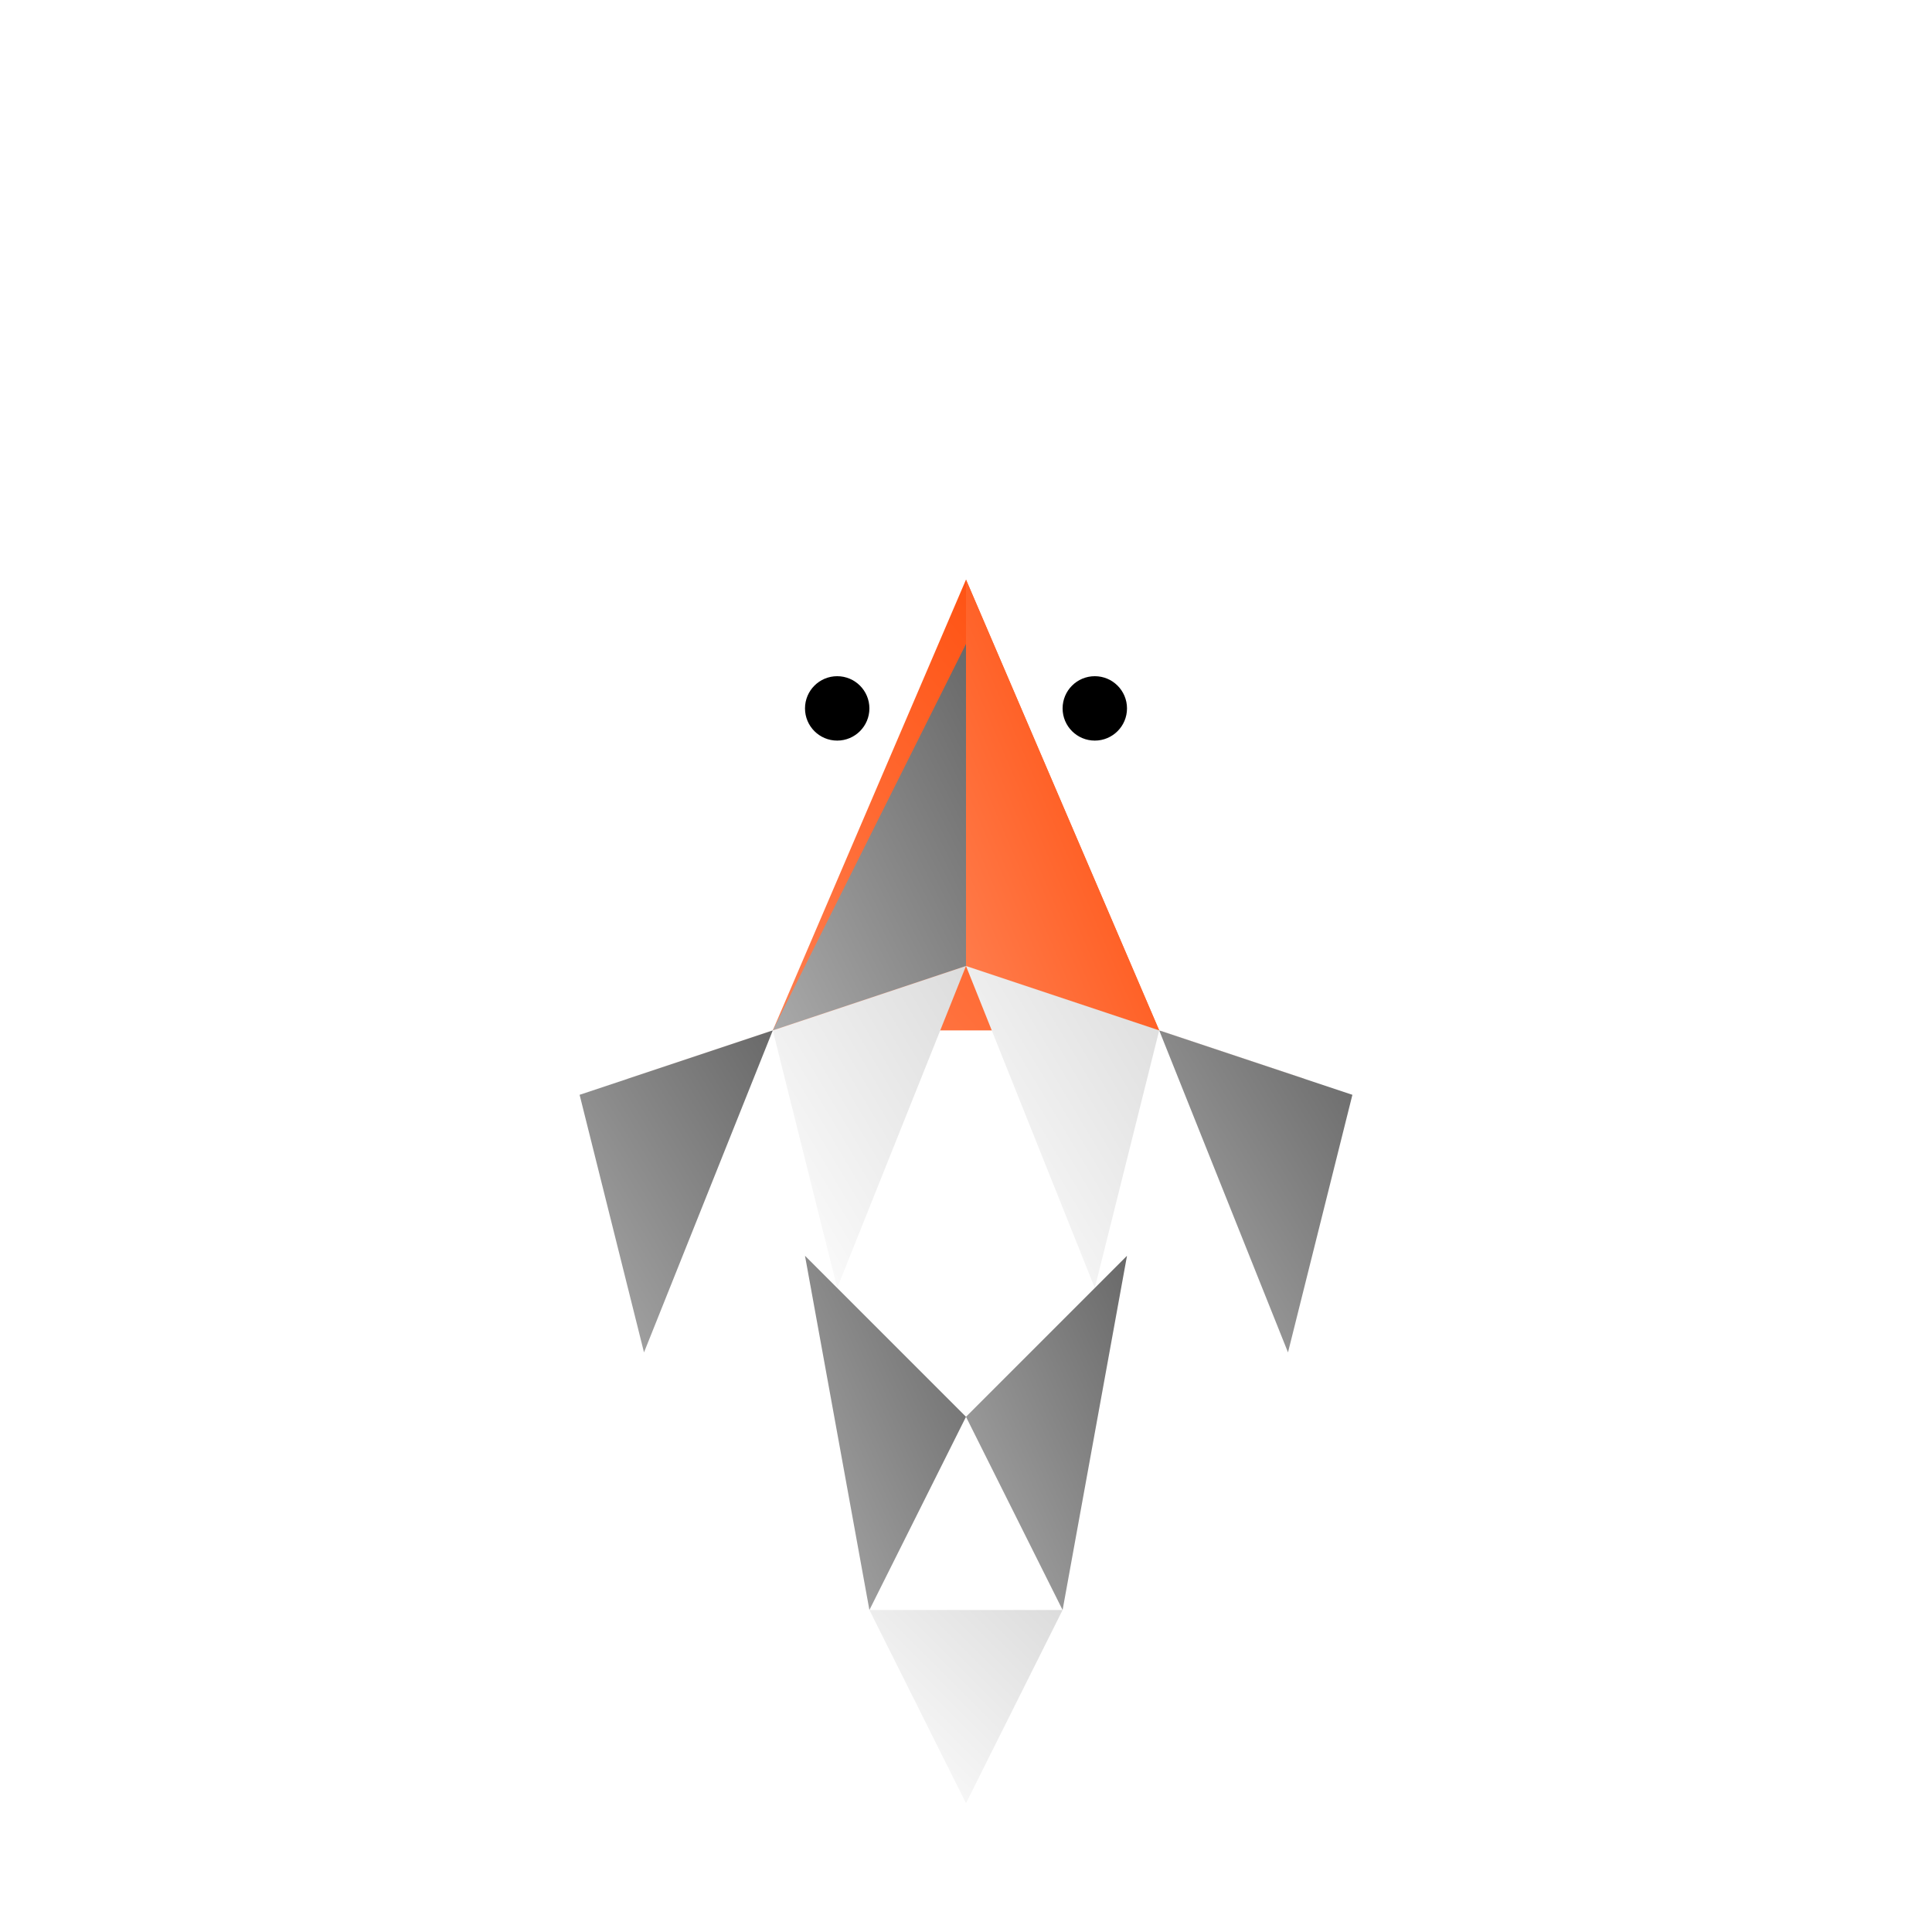 <svg viewBox="0 0 300 300" xmlns="http://www.w3.org/2000/svg">
  <defs>
    <linearGradient id="grad-orange" x1="0%" y1="100%" x2="100%" y2="0%">
      <stop offset="0%" style="stop-color:#FF7F50; stop-opacity:1" />
      <stop offset="100%" style="stop-color:#FF4500; stop-opacity:1" />
    </linearGradient>
    <linearGradient id="grad-grey" x1="0%" y1="100%" x2="100%" y2="0%">
      <stop offset="0%" style="stop-color:#A9A9A9; stop-opacity:1" />
      <stop offset="100%" style="stop-color:#696969; stop-opacity:1" />
    </linearGradient>
    <linearGradient id="grad-white" x1="0%" y1="100%" x2="100%" y2="0%">
      <stop offset="0%" style="stop-color:#FFFFFF; stop-opacity:1" />
      <stop offset="100%" style="stop-color:#DCDCDC; stop-opacity:1" />
    </linearGradient>
    <filter id="fuzzy" x="-50%" y="-50%" width="200%" height="200%">
      <feGaussianBlur in="SourceAlpha" stdDeviation="3" result="blur" />
      <feFlood flood-color="rgba(0,0,0,0.5)" result="flood" />
      <feComposite in2="blur" operator="in" />
      <feMerge>
        <feMergeNode />
        <feMergeNode in="SourceGraphic" />
      </feMerge>
    </filter>
  </defs>
  <g transform="translate(150,150)">
    <polygon points="0,-60 30,10 -30,10" fill="url(#grad-orange)" filter="url(#fuzzy)" />
    <polygon points="0,-50 20,0 -20,0" fill="url(#grad-grey)" />
    <polygon points="0,-60 30,10 0,0" fill="url(#grad-orange)" />
    <polygon points="0,-50 -30,10 0,0" fill="url(#grad-grey)" />
    <polygon points="-30,10 -20,50 0,0" fill="url(#grad-white)" />
    <polygon points="30,10 20,50 0,0" fill="url(#grad-white)" />
    <polygon points="30,10 0,0 60,20" fill="url(#grad-orange)" />
    <polygon points="-30,10 0,0 -60,20" fill="url(#grad-orange)" />
    <polygon points="-60,20 -30,10 -50,60" fill="url(#grad-grey)" />
    <polygon points="60,20 30,10 50,60" fill="url(#grad-grey)" />
    
    <polygon points="-25,45 -15,100 0,70" fill="url(#grad-grey)" />
    <polygon points="25,45 15,100 0,70" fill="url(#grad-grey)" />
    
    <polygon points="-15,100 15,100 0,130" fill="url(#grad-white)" />
    
    <circle cx="-20" cy="-40" r="5" fill="#000000" />
    <circle cx="20" cy="-40" r="5" fill="#000000" />
  </g>
</svg>